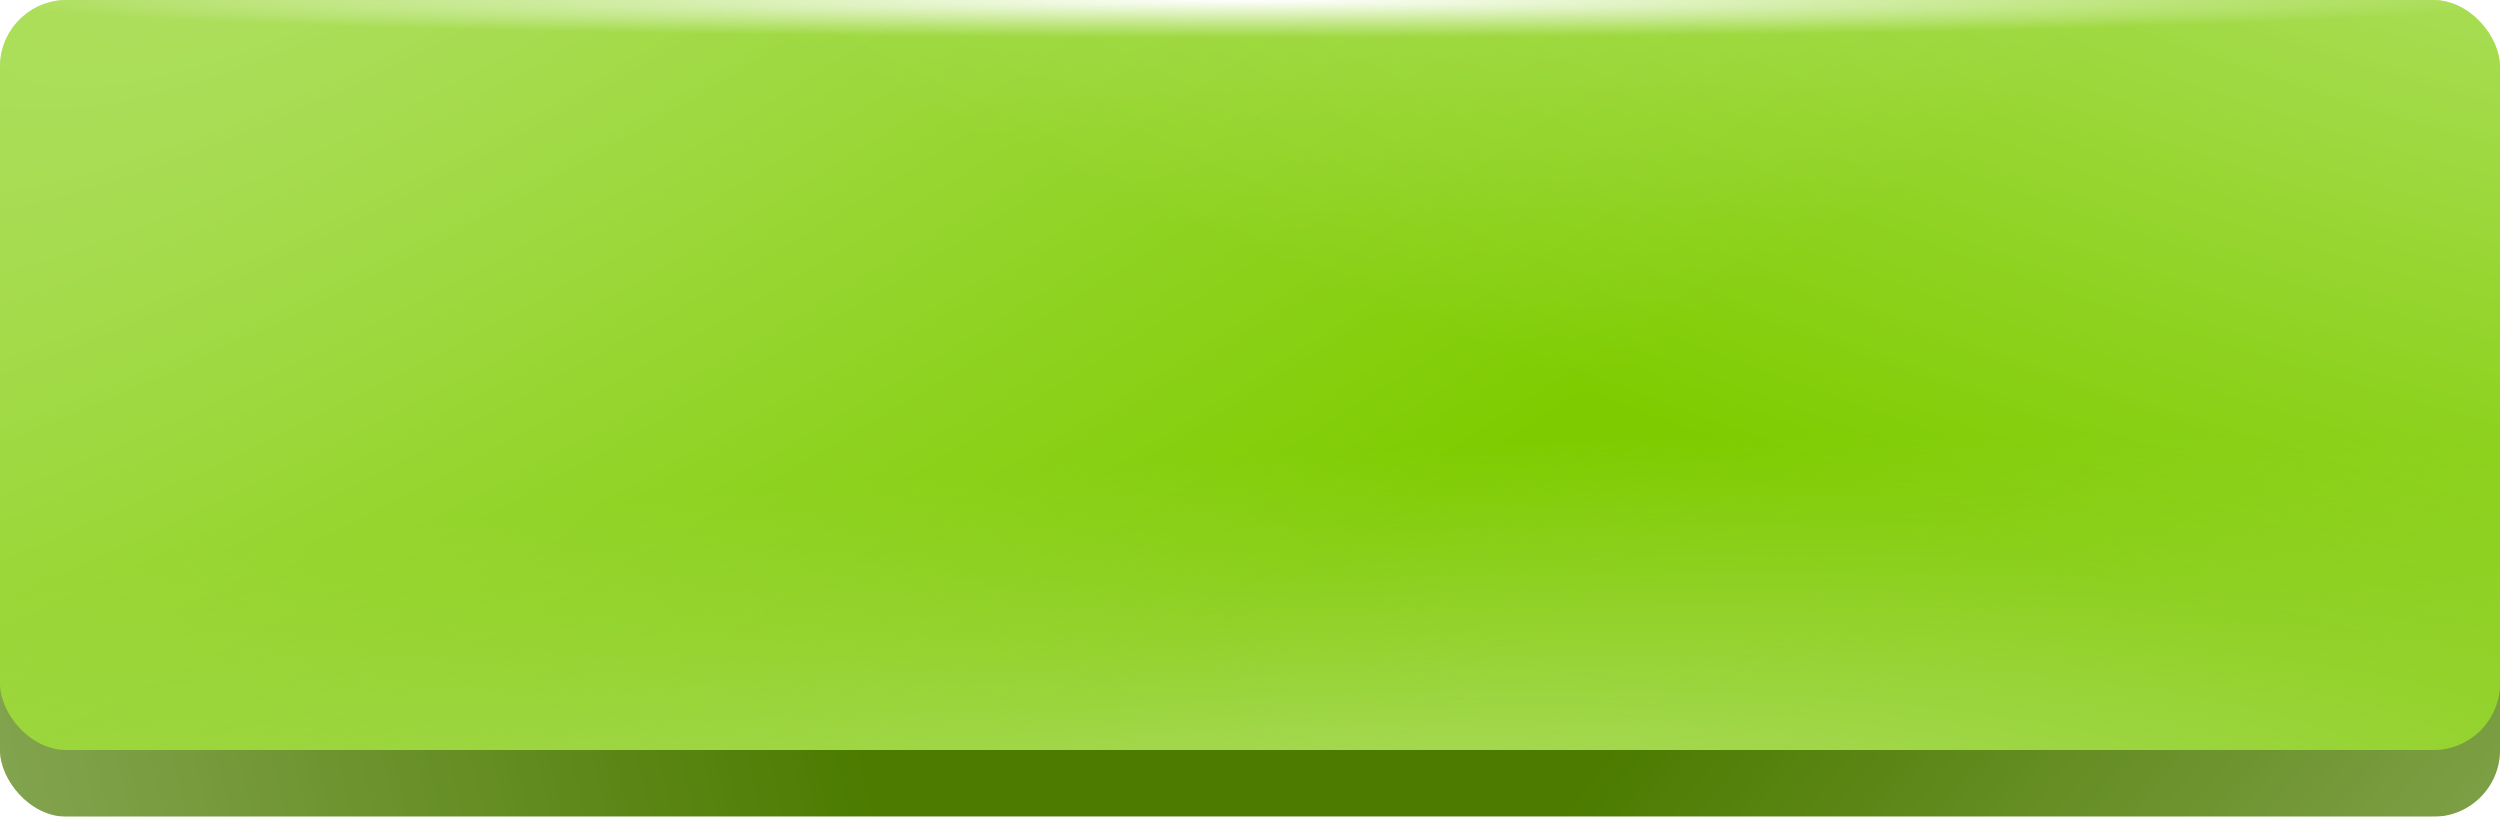 <?xml version="1.0" encoding="UTF-8"?> <svg xmlns="http://www.w3.org/2000/svg" width="300" height="98" viewBox="0 0 300 98" fill="none"> <g filter="url(#filter0_i_53_8)"> <rect y="8" width="300" height="90" rx="8" fill="#4C7B00"></rect> <rect y="8" width="300" height="90" rx="8" fill="url(#paint0_radial_53_8)" fill-opacity="0.4"></rect> <rect y="8" width="300" height="90" rx="8" fill="url(#paint1_radial_53_8)" fill-opacity="0.4"></rect> </g> <g filter="url(#filter1_i_53_8)"> <rect width="300" height="90" rx="8" fill="#7ECC00"></rect> <rect width="300" height="90" rx="8" fill="url(#paint2_radial_53_8)" fill-opacity="0.4"></rect> <rect width="300" height="90" rx="8" fill="url(#paint3_radial_53_8)" fill-opacity="0.4"></rect> <rect width="300" height="90" rx="8" fill="url(#paint4_radial_53_8)"></rect> <rect width="300" height="90" rx="8" fill="url(#paint5_radial_53_8)"></rect> </g> <defs> <filter id="filter0_i_53_8" x="0" y="8" width="300" height="90" filterUnits="userSpaceOnUse" color-interpolation-filters="sRGB"> <feFlood flood-opacity="0" result="BackgroundImageFix"></feFlood> <feBlend mode="normal" in="SourceGraphic" in2="BackgroundImageFix" result="shape"></feBlend> <feColorMatrix in="SourceAlpha" type="matrix" values="0 0 0 0 0 0 0 0 0 0 0 0 0 0 0 0 0 0 127 0" result="hardAlpha"></feColorMatrix> <feOffset></feOffset> <feGaussianBlur stdDeviation="4"></feGaussianBlur> <feComposite in2="hardAlpha" operator="arithmetic" k2="-1" k3="1"></feComposite> <feColorMatrix type="matrix" values="0 0 0 0 1 0 0 0 0 1 0 0 0 0 1 0 0 0 0.8 0"></feColorMatrix> <feBlend mode="normal" in2="shape" result="effect1_innerShadow_53_8"></feBlend> </filter> <filter id="filter1_i_53_8" x="0" y="0" width="300" height="90" filterUnits="userSpaceOnUse" color-interpolation-filters="sRGB"> <feFlood flood-opacity="0" result="BackgroundImageFix"></feFlood> <feBlend mode="normal" in="SourceGraphic" in2="BackgroundImageFix" result="shape"></feBlend> <feColorMatrix in="SourceAlpha" type="matrix" values="0 0 0 0 0 0 0 0 0 0 0 0 0 0 0 0 0 0 127 0" result="hardAlpha"></feColorMatrix> <feOffset></feOffset> <feGaussianBlur stdDeviation="4"></feGaussianBlur> <feComposite in2="hardAlpha" operator="arithmetic" k2="-1" k3="1"></feComposite> <feColorMatrix type="matrix" values="0 0 0 0 1 0 0 0 0 1 0 0 0 0 1 0 0 0 0.4 0"></feColorMatrix> <feBlend mode="normal" in2="shape" result="effect1_innerShadow_53_8"></feBlend> </filter> <radialGradient id="paint0_radial_53_8" cx="0" cy="0" r="1" gradientUnits="userSpaceOnUse" gradientTransform="translate(-29.375 101) rotate(-13.496) scale(131.763 621.939)"> <stop stop-color="white"></stop> <stop offset="1" stop-color="white" stop-opacity="0"></stop> </radialGradient> <radialGradient id="paint1_radial_53_8" cx="0" cy="0" r="1" gradientUnits="userSpaceOnUse" gradientTransform="translate(333.75 116.375) rotate(-139.865) scale(125.078 524.151)"> <stop stop-color="white"></stop> <stop offset="1" stop-color="white" stop-opacity="0"></stop> </radialGradient> <radialGradient id="paint2_radial_53_8" cx="0" cy="0" r="1" gradientUnits="userSpaceOnUse" gradientTransform="translate(53.75 -23.625) rotate(59.171) scale(132.322 492.045)"> <stop stop-color="white"></stop> <stop offset="1" stop-color="white" stop-opacity="0"></stop> </radialGradient> <radialGradient id="paint3_radial_53_8" cx="0" cy="0" r="1" gradientUnits="userSpaceOnUse" gradientTransform="translate(290 -19.875) rotate(107.487) scale(96.72 335.207)"> <stop stop-color="white"></stop> <stop offset="1" stop-color="white" stop-opacity="0"></stop> </radialGradient> <radialGradient id="paint4_radial_53_8" cx="0" cy="0" r="1" gradientUnits="userSpaceOnUse" gradientTransform="translate(150) rotate(90) scale(4.5 150)"> <stop stop-color="white"></stop> <stop offset="1" stop-color="white" stop-opacity="0"></stop> </radialGradient> <radialGradient id="paint5_radial_53_8" cx="0" cy="0" r="1" gradientUnits="userSpaceOnUse" gradientTransform="translate(150 103.875) rotate(-93.277) scale(49.205 290.39)"> <stop stop-color="#B4DD71"></stop> <stop offset="1" stop-color="#A9D85C" stop-opacity="0"></stop> </radialGradient> </defs> </svg> 